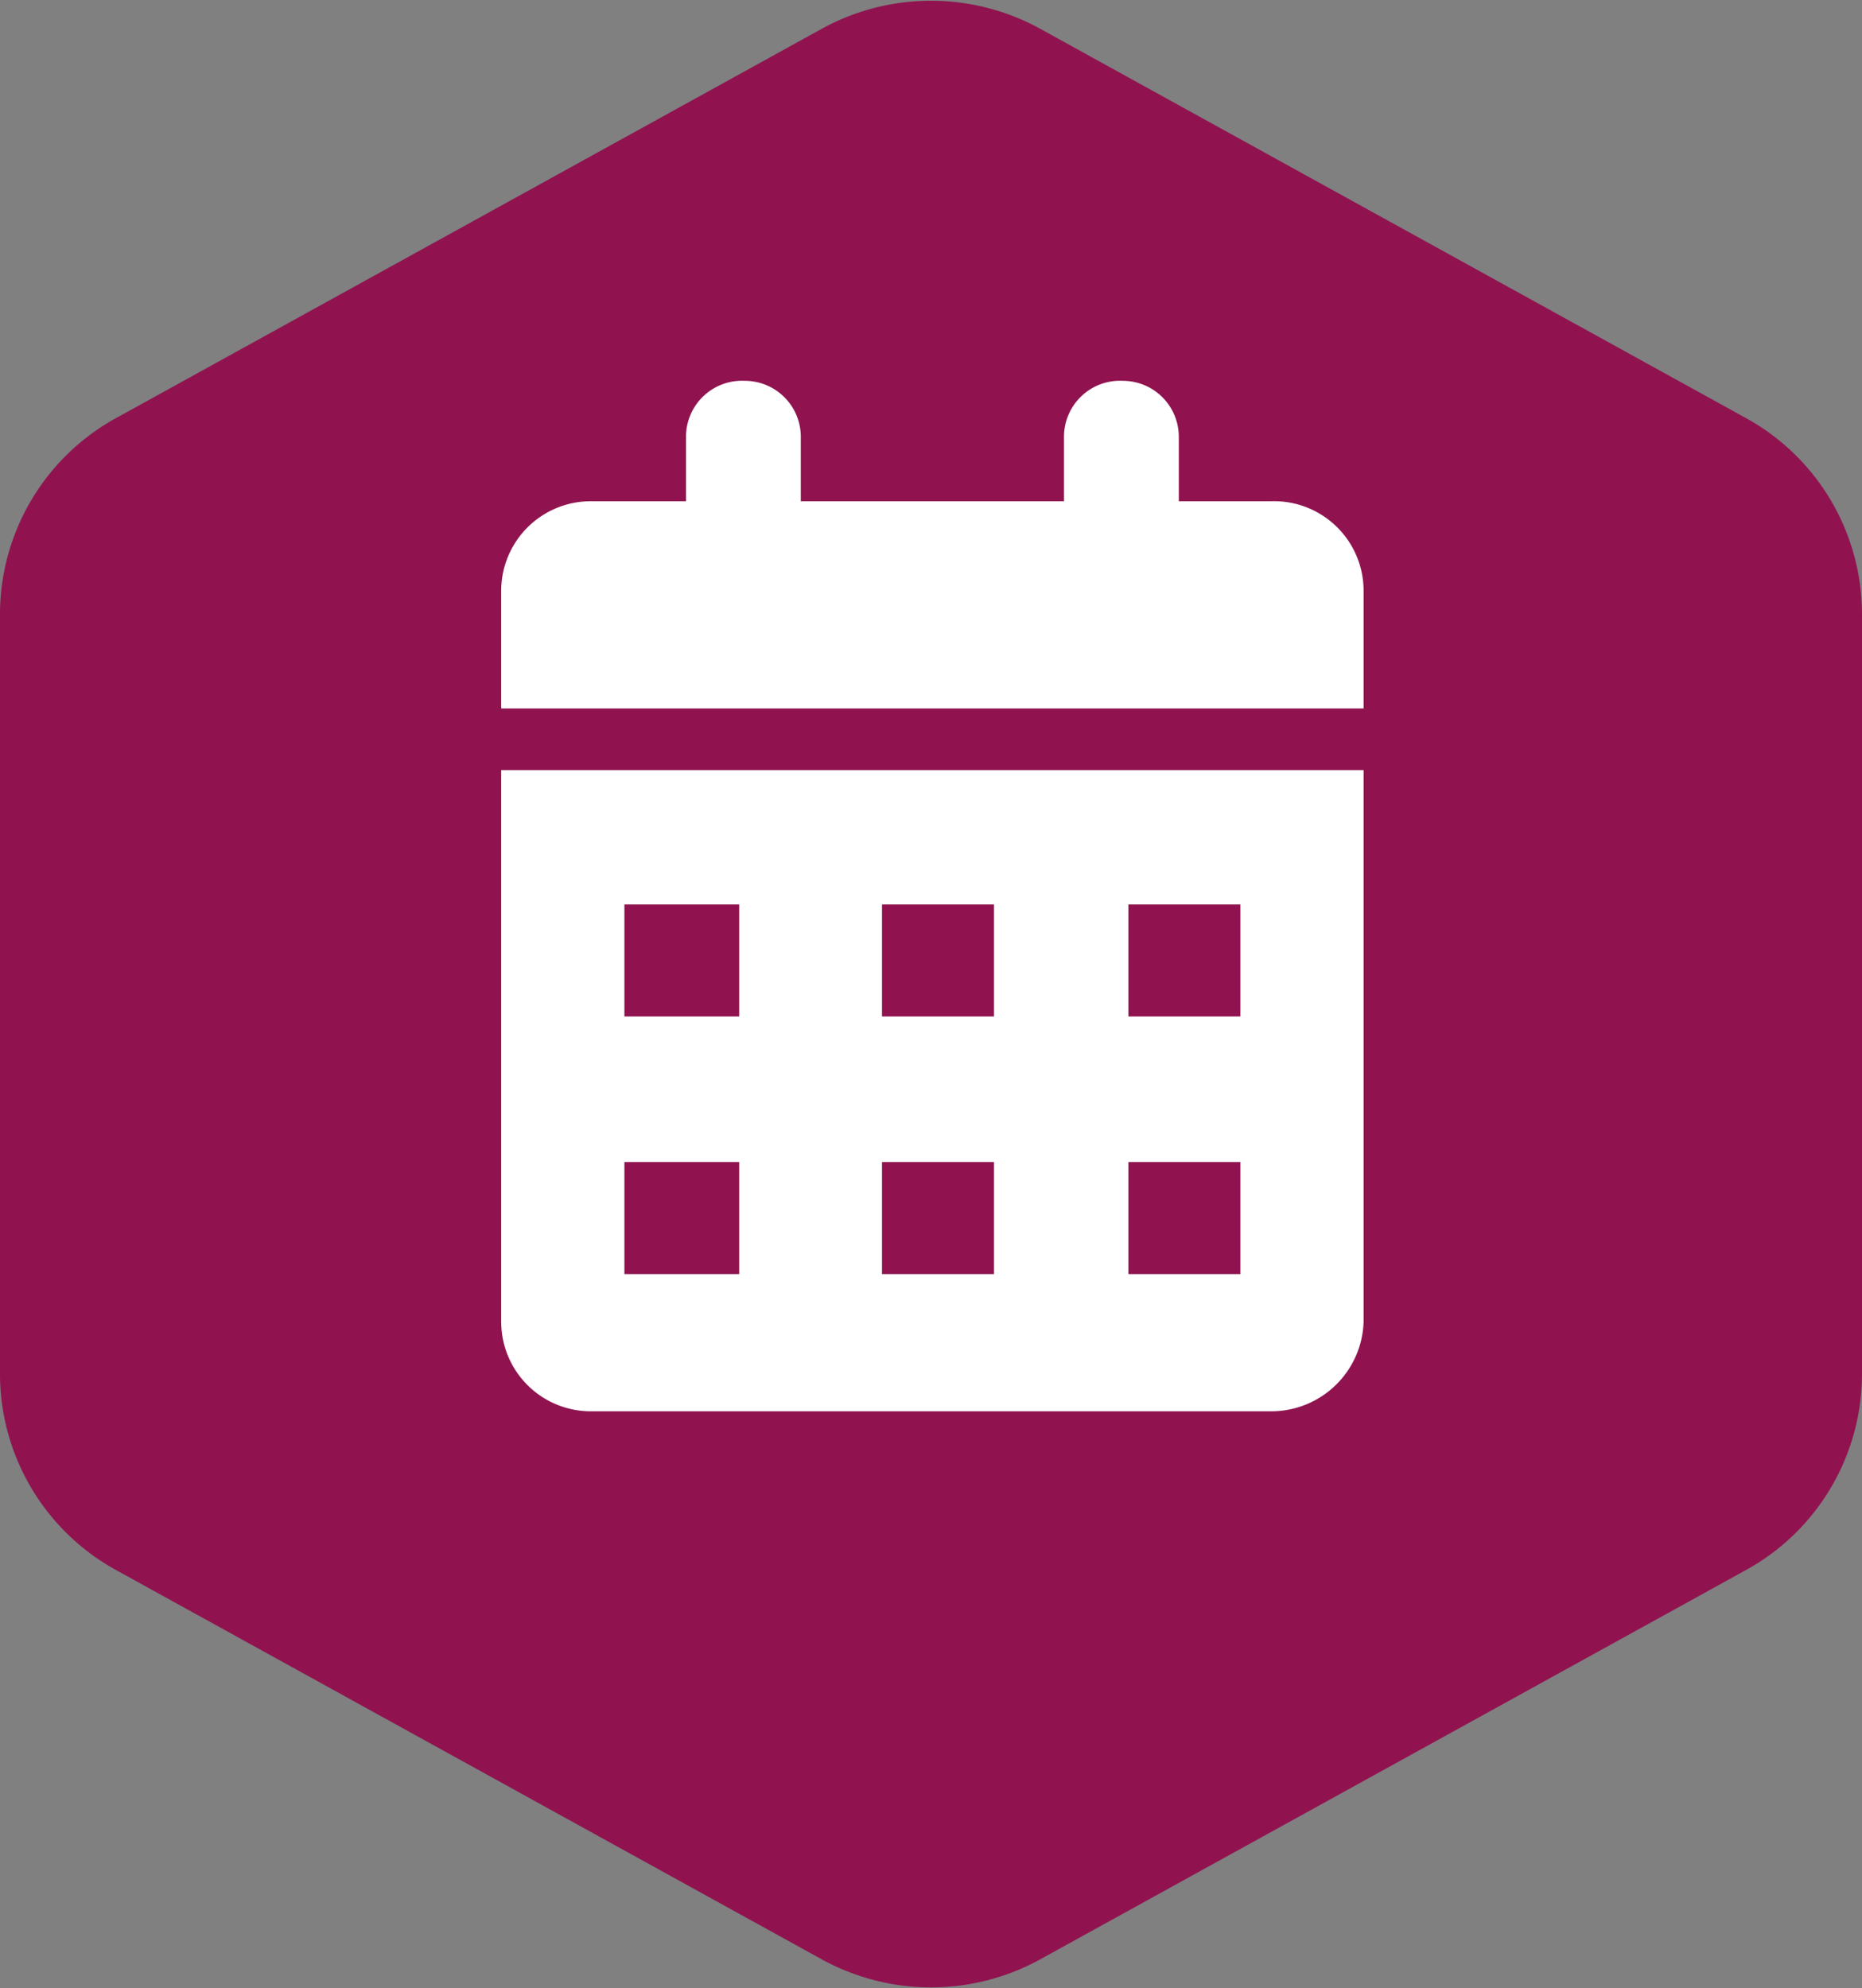 <svg id="Layer_1" data-name="Layer 1" xmlns="http://www.w3.org/2000/svg" viewBox="0 0 66.5 71"><rect x="0" y="0" width="66.5" height="71" fill="#808080" stroke="none"/><defs><style>.cls-1{fill:#901350;}.cls-2{fill:#fff;}</style></defs><path class="cls-1" d="M66.5,49V21.9a8,8,0,0,0-4.2-7L37.1,1a8.1,8.1,0,0,0-7.7,0L4.2,14.9a8,8,0,0,0-4.2,7V49a8,8,0,0,0,4.2,7.1L29.4,70a8.1,8.1,0,0,0,7.7,0L62.3,56.1A8,8,0,0,0,66.5,49Z"/><path class="cls-2" d="M48.7,25.3V21.1a3.2,3.2,0,0,0-3.3-3.2H42.1V15.6a2,2,0,0,0-2-2,2,2,0,0,0-2.1,2v2.3H28.6V15.6a2,2,0,0,0-2-2,2,2,0,0,0-2.1,2v2.3H21.1a3.2,3.2,0,0,0-3.2,3.2v4.2Z"/><path class="cls-2" d="M17.9,27.5V47.2a3.2,3.2,0,0,0,3.2,3.2H45.4a3.3,3.3,0,0,0,3.3-3.2V27.5Zm8.5,18H22.3v-4h4.1Zm0-9.2H22.3v-4h4.1Zm9.1,9.2h-4v-4h4Zm0-9.2h-4v-4h4Zm8.8,9.2h-4v-4h4Zm0-9.2h-4v-4h4Z"/></svg>